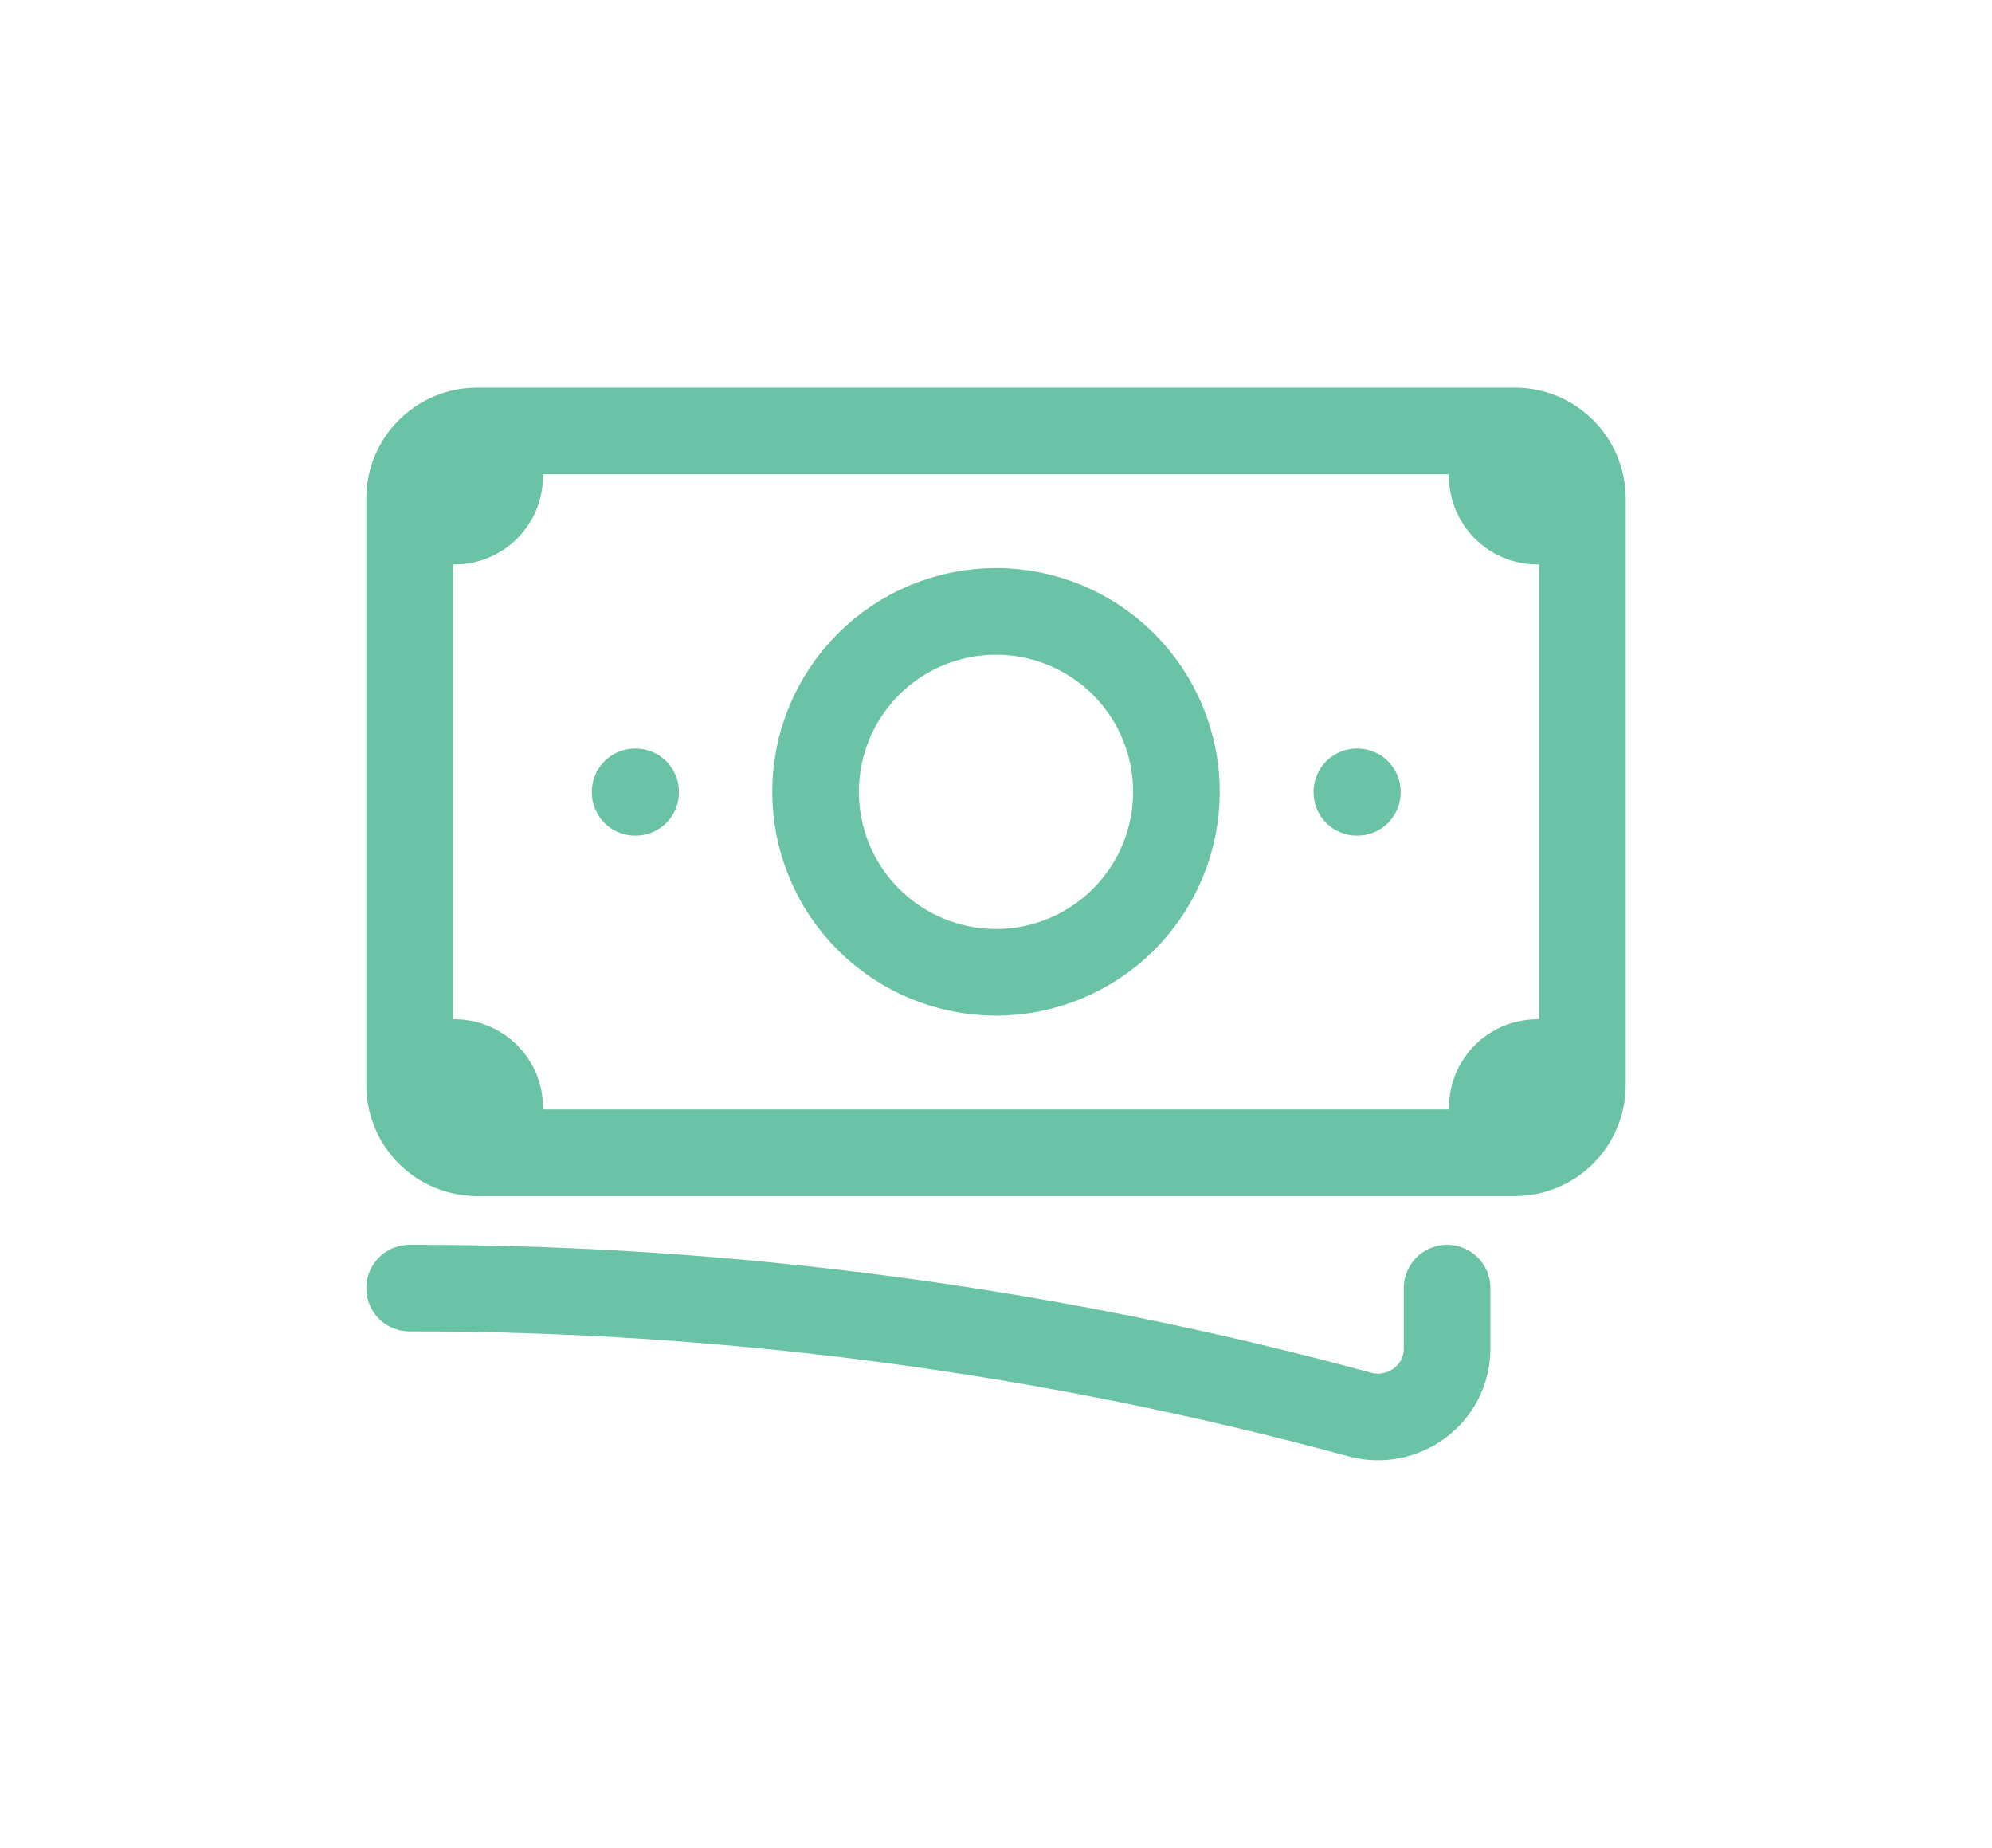 <svg xmlns="http://www.w3.org/2000/svg" width="69" height="64" viewBox="0 0 69 64" fill="none"><path d="M14.188 44.612C25.303 44.603 36.371 46.075 47.098 48.989C48.612 49.402 50.125 48.277 50.125 46.706V44.612M17.312 14.925V16.487C17.312 16.902 17.148 17.299 16.855 17.592C16.562 17.885 16.164 18.05 15.75 18.05H14.188M14.188 18.05V17.269C14.188 15.975 15.238 14.925 16.531 14.925H51.688M14.188 18.05V36.8M51.688 14.925V16.487C51.688 17.35 52.388 18.05 53.25 18.05H54.812M51.688 14.925H52.469C53.763 14.925 54.812 15.975 54.812 17.269V37.581C54.812 38.875 53.763 39.925 52.469 39.925H51.688M14.188 36.8V37.581C14.188 38.203 14.434 38.799 14.874 39.238C15.313 39.678 15.91 39.925 16.531 39.925H17.312M14.188 36.8H15.75C16.164 36.8 16.562 36.964 16.855 37.258C17.148 37.55 17.312 37.948 17.312 38.362V39.925M51.688 39.925V38.362C51.688 37.948 51.852 37.55 52.145 37.258C52.438 36.964 52.836 36.8 53.25 36.8H54.812M51.688 39.925H17.312M40.75 27.425C40.75 29.082 40.092 30.672 38.919 31.844C37.747 33.016 36.158 33.675 34.5 33.675C32.842 33.675 31.253 33.016 30.081 31.844C28.909 30.672 28.25 29.082 28.25 27.425C28.25 25.767 28.909 24.177 30.081 23.005C31.253 21.833 32.842 21.175 34.5 21.175C36.158 21.175 37.747 21.833 38.919 23.005C40.092 24.177 40.75 25.767 40.75 27.425ZM47 27.425H47.017V27.442H47V27.425ZM22 27.425H22.017V27.442H22V27.425Z" stroke="#6AC3A6" stroke-width="3" stroke-linecap="round" stroke-linejoin="round"></path></svg>